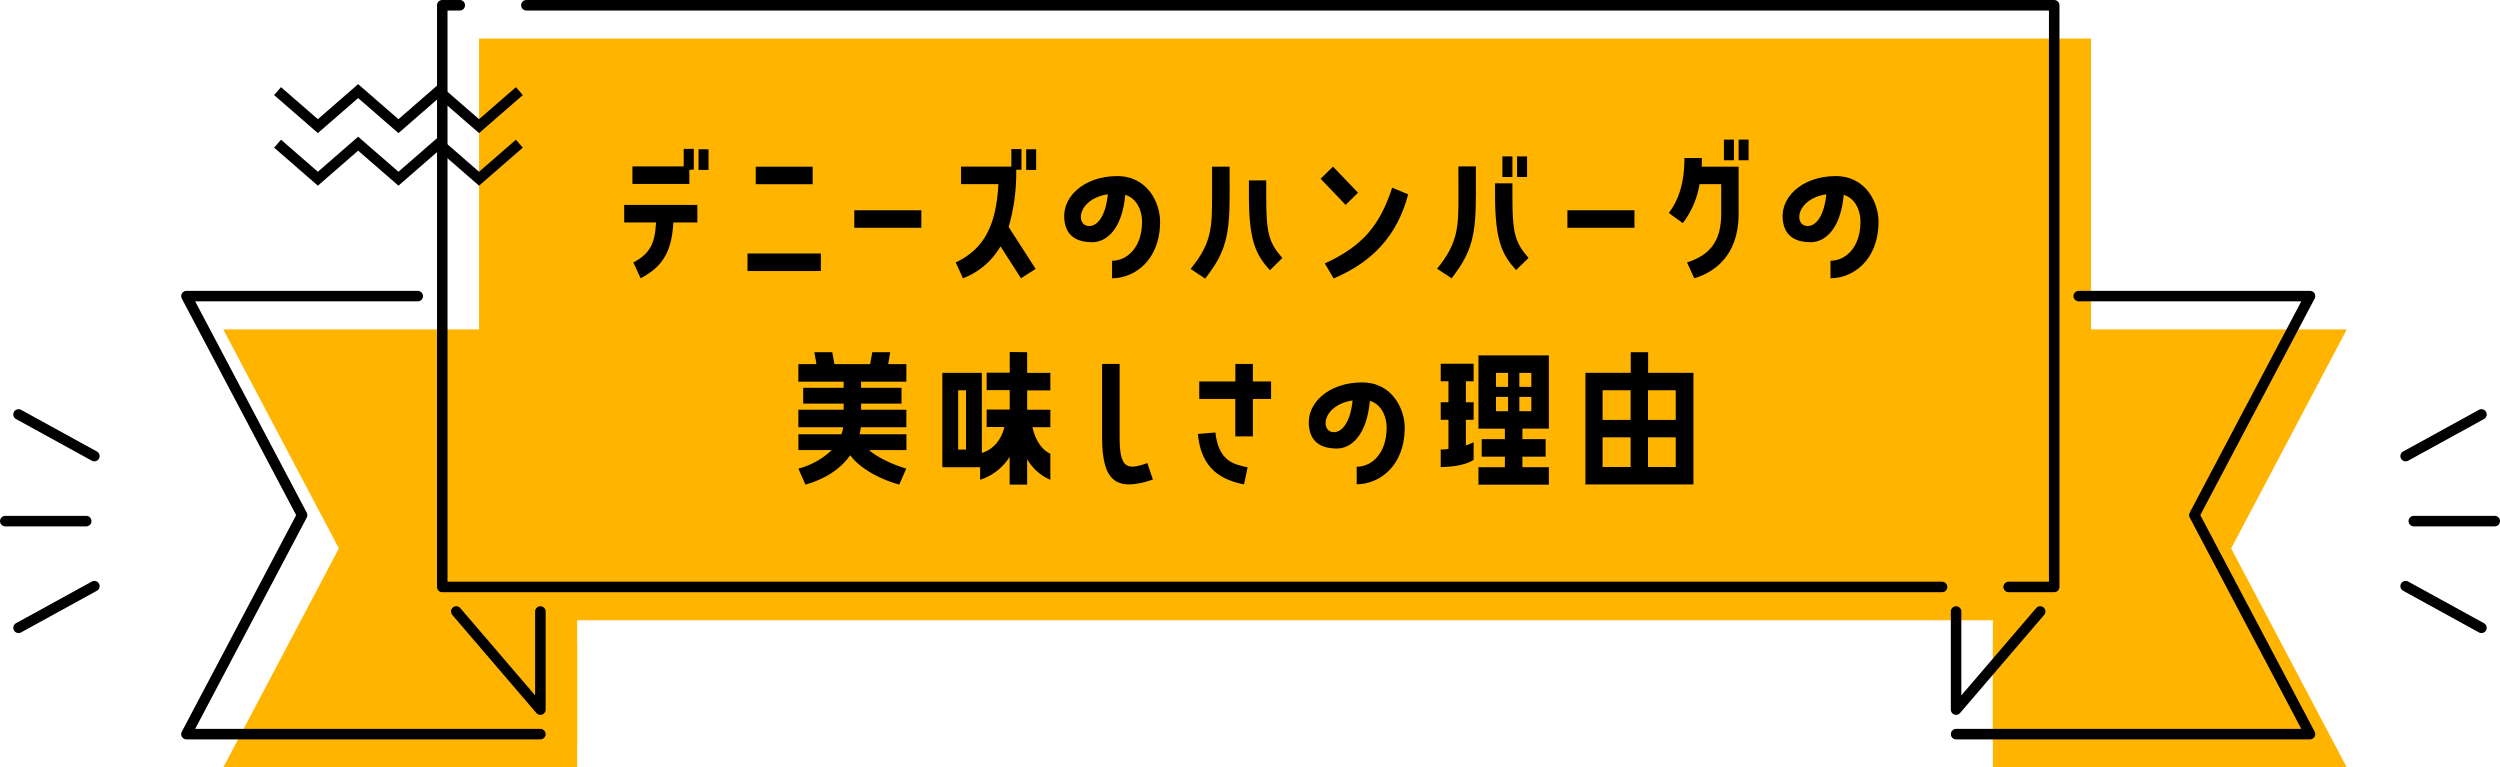 <svg xmlns="http://www.w3.org/2000/svg" viewBox="0 0 713.43 219"><defs><style>.cls-1{fill:#ffb400;}.cls-2,.cls-3,.cls-4{fill:none;stroke:#000;stroke-width:3px;}.cls-2,.cls-3{stroke-linecap:round;stroke-linejoin:round;}.cls-2{stroke-dasharray:5 19 610 0;}.cls-4{stroke-miterlimit:10;}</style></defs><g id="レイヤー_2" data-name="レイヤー 2"><g id="レイヤー_1-2" data-name="レイヤー 1"><rect class="cls-1" x="136.71" y="11" width="460" height="166"/><polygon class="cls-1" points="164.71 94 63.71 94 96.71 156.5 63.71 219 164.71 219 164.71 94"/><polyline class="cls-1" points="164.71 184 164.71 212 140.71 184"/><polygon class="cls-1" points="568.71 94 669.71 94 636.71 156.5 669.71 219 568.71 219 568.71 94"/><polyline class="cls-1" points="568.71 184 568.71 212 592.71 184"/><rect class="cls-2" x="126.21" y="1.5" width="460" height="166"/><polyline class="cls-3" points="119.21 84.5 53.21 84.5 86.21 147 53.21 209.5 154.21 209.5"/><polyline class="cls-3" points="154.21 174.5 154.21 202.5 130.21 174.5"/><polyline class="cls-3" points="593.21 84.5 659.21 84.5 626.21 147 659.21 209.5 558.21 209.5"/><polyline class="cls-3" points="558.21 174.5 558.21 202.5 582.21 174.5"/><polyline class="cls-4" points="79.21 26 90.71 36 102.2 26 113.71 36 125.2 26 136.71 36 148.21 26"/><polyline class="cls-4" points="79.21 41 90.71 51 102.2 41 113.71 51 125.2 41 136.71 51 148.21 41"/><line class="cls-3" x1="1.5" y1="148.71" x2="24.6" y2="148.71"/><line class="cls-3" x1="5.29" y1="179.16" x2="26.93" y2="167.27"/><line class="cls-3" x1="5.29" y1="118.27" x2="26.93" y2="130.16"/><line class="cls-3" x1="711.93" y1="148.71" x2="688.83" y2="148.71"/><line class="cls-3" x1="708.14" y1="118.27" x2="686.5" y2="130.16"/><line class="cls-3" x1="708.14" y1="179.16" x2="686.5" y2="167.27"/><path d="M178.13,63.49v-5H199v5h-6.85c-.46,9.25-3.82,13-9.34,15.92l-2.07-4.51c4.6-2.44,6.16-5.2,6.48-11.41Zm18.59-15v4H180.48v-5h14.63v-5H198v5.89Zm5.47-5.89v5.89h-2.85V42.6Z"/><path d="M213.32,77.34v-5h20.93v5Zm2.35-29.77h16.24v5H215.67Z"/><path d="M243.79,60h19.13v5H243.79Z"/><path d="M295.55,76.74l-4.19,2.67-5.84-9.11a20.92,20.92,0,0,1-10.72,9.11l-2.07-4.51c8.42-4,11.55-11,12.19-22.36H274.25v-5h14.36v-5h2.89v5.89H290a55.38,55.38,0,0,1-2.16,16.33ZM292.84,42.6h2.85v5.89h-2.85Z"/><path d="M331.06,63.21c0,11.23-7.45,16.2-13.71,16.2v-5c4.19,0,8.56-3.68,8.56-11.18,0-2.81-1.25-6.53-4.79-7.64-.92,10.08-5.52,13.53-9.43,13.53-3.59,0-6.9-1.2-7.77-5.25-1.61-7.5,5.42-13.62,14.9-13.62C327.7,50.28,331.06,58.15,331.06,63.21Zm-14.91-7.77c-8.74,1.33-9.38,9.06-5.29,9.06C312.89,64.5,315.46,62.25,316.15,55.44Z"/><path d="M350.91,55.35c0,11.59-1,16.6-7,24.15l-4.14-2.76c6.12-7.46,6.12-11.92,6.12-21.39V47.57h5Zm10.44-3.87V56c0,10.39.64,13.11,4.6,17.62l-3.54,3.49c-4.05-4.37-6-8.51-6-21.11V51.48Z"/><path d="M387.54,55,384,58.47,376.86,51l3.55-3.45Zm14.3.46c-3.08,11.91-10.39,19.41-21.25,24l-2.53-4.28c11-5.06,15.73-11,19.23-21.63Z"/><path d="M416.18,47.48h5V55.3c0,11.55-1,16.56-6.94,24.11l-4.14-2.72c6.11-7.5,6.11-12,6.11-21.39Zm15.42,4.83v3.63c0,10.4.64,13.11,4.6,17.67l-3.55,3.45c-4-4.32-6-8.51-6-21.12V52.31Zm0-7.68v5.88h-2.86V44.63Zm4.18,0v5.88h-2.85V44.63Z"/><path d="M447.29,60h19.14v5H447.29Z"/><path d="M485.66,45.09c0,.82,0,1.65-.05,2.48h10.54V61c0,11.09-6,16.43-12.65,18.41l-2.07-4.51c6.44-2.12,9.75-5.94,9.75-13.9V52.54H485a24.87,24.87,0,0,1-4.78,11.13l-4-2.9c3.26-4.27,4.46-9.47,4.46-15.68Zm6.3.64V39.84h2.85v5.89Zm4.19-5.89H499v5.89h-2.85Z"/><path d="M536.08,63.21c0,11.23-7.45,16.2-13.71,16.2v-5c4.19,0,8.56-3.68,8.56-11.18,0-2.81-1.24-6.53-4.78-7.64-.92,10.08-5.52,13.53-9.43,13.53-3.59,0-6.9-1.2-7.78-5.25-1.61-7.5,5.43-13.62,14.91-13.62C532.73,50.28,536.08,58.15,536.08,63.21Zm-14.9-7.77c-8.74,1.33-9.39,9.06-5.29,9.06C517.91,64.5,520.49,62.25,521.18,55.44Z"/><path d="M254.05,100.51l-.59,3.41h5.19v5H245.73v1.75h11.54v4.51H245.73v1.75h12.92v5h-13a14.43,14.43,0,0,1-.36,2h13.38v4.51H248c2.39,2.07,6.39,4,10.62,5.29l-2,4.56c-5.75-1.61-11.23-4.65-14-8.38-2.94,4.24-7.77,7-12.78,8.38l-2-4.56a21.85,21.85,0,0,0,9.52-5.29h-9.52v-4.51h12.28a13.25,13.25,0,0,0,.51-2H227.83v-5h12.93v-1.75H229.21v-4.51h11.55v-1.75H227.83v-5H233l-.6-3.41h5.11l.6,3.41h10.21l.6-3.41Z"/><path d="M293.12,100.51v5.89h6.62v5h-6.62v5.52h6.62v5h-5.11c.83,3.72,2.77,6.58,5.11,7.54v7.46a14,14,0,0,1-6.62-5.89v7.27h-5v-7.92a15.63,15.63,0,0,1-8.42,6.54v-3.59H268.92V106.4h11.27v22.87c3.45-1.11,5.57-3.87,6.44-7.41h-5.06v-5h6.58v-5.52h-6.58v-5h6.58v-5.89ZM275.68,128.3V111.37h-2.25V128.3Z"/><path d="M329,136.86c-10.67,3.63-14.49.23-14.49-12v-21h5v21c0,8.75,2.07,9.44,7.91,7.27Z"/><path d="M355,138.24c-5.89-1.2-12.24-4-13.16-14.4l5-.42c.92,8.15,5.2,9.11,9.2,9.94Zm-2.48-13.71V113.85H342.23v-5h10.31v-5h5v5h5.19v5h-5.19v10.68Z"/><path d="M400.87,122c0,11.23-7.46,16.2-13.71,16.2v-5c4.18,0,8.55-3.68,8.55-11.18,0-2.81-1.24-6.53-4.78-7.64C390,124.53,385.41,128,381.5,128c-3.59,0-6.9-1.2-7.78-5.25-1.61-7.5,5.43-13.62,14.91-13.62C397.51,109.11,400.87,117,400.87,122ZM386,114.27c-8.74,1.33-9.38,9.06-5.29,9.06C382.69,123.33,385.27,121.08,386,114.27Z"/><path d="M420.53,131.2c-1.29,1-4.69,2.07-9.39,2.07v-5a17.47,17.47,0,0,0,2.21-.14v-8.33h-2.21v-5h2.21v-6h-2.21v-5h9.39v5h-2.21v6h2.21v5h-2.21v7.32c.78-.28,1.52-.6,2.21-.92Zm1.38-8.88V101.43H442v20.89h-7.55v3h6.63v5h-6.63v3H442v5H421.91v-5h7.54v-3h-6.62v-5h6.62v-3Zm5-15.92v4h3.45v-4Zm0,6.86v4.09h3.45v-4.09Zm6.67-6.86v4H437v-4Zm0,6.86v4.09H437v-4.09Z"/><path d="M470.33,100.51v5.89h12.93v31.84H452.44V106.4h12.93v-5.89Zm-5,19.32v-8.46h-8v8.46Zm0,13.44V124.8h-8v8.47Zm12.88-21.9h-7.92v8.46h7.92Zm0,21.9V124.8h-7.92v8.47Z"/></g></g></svg>